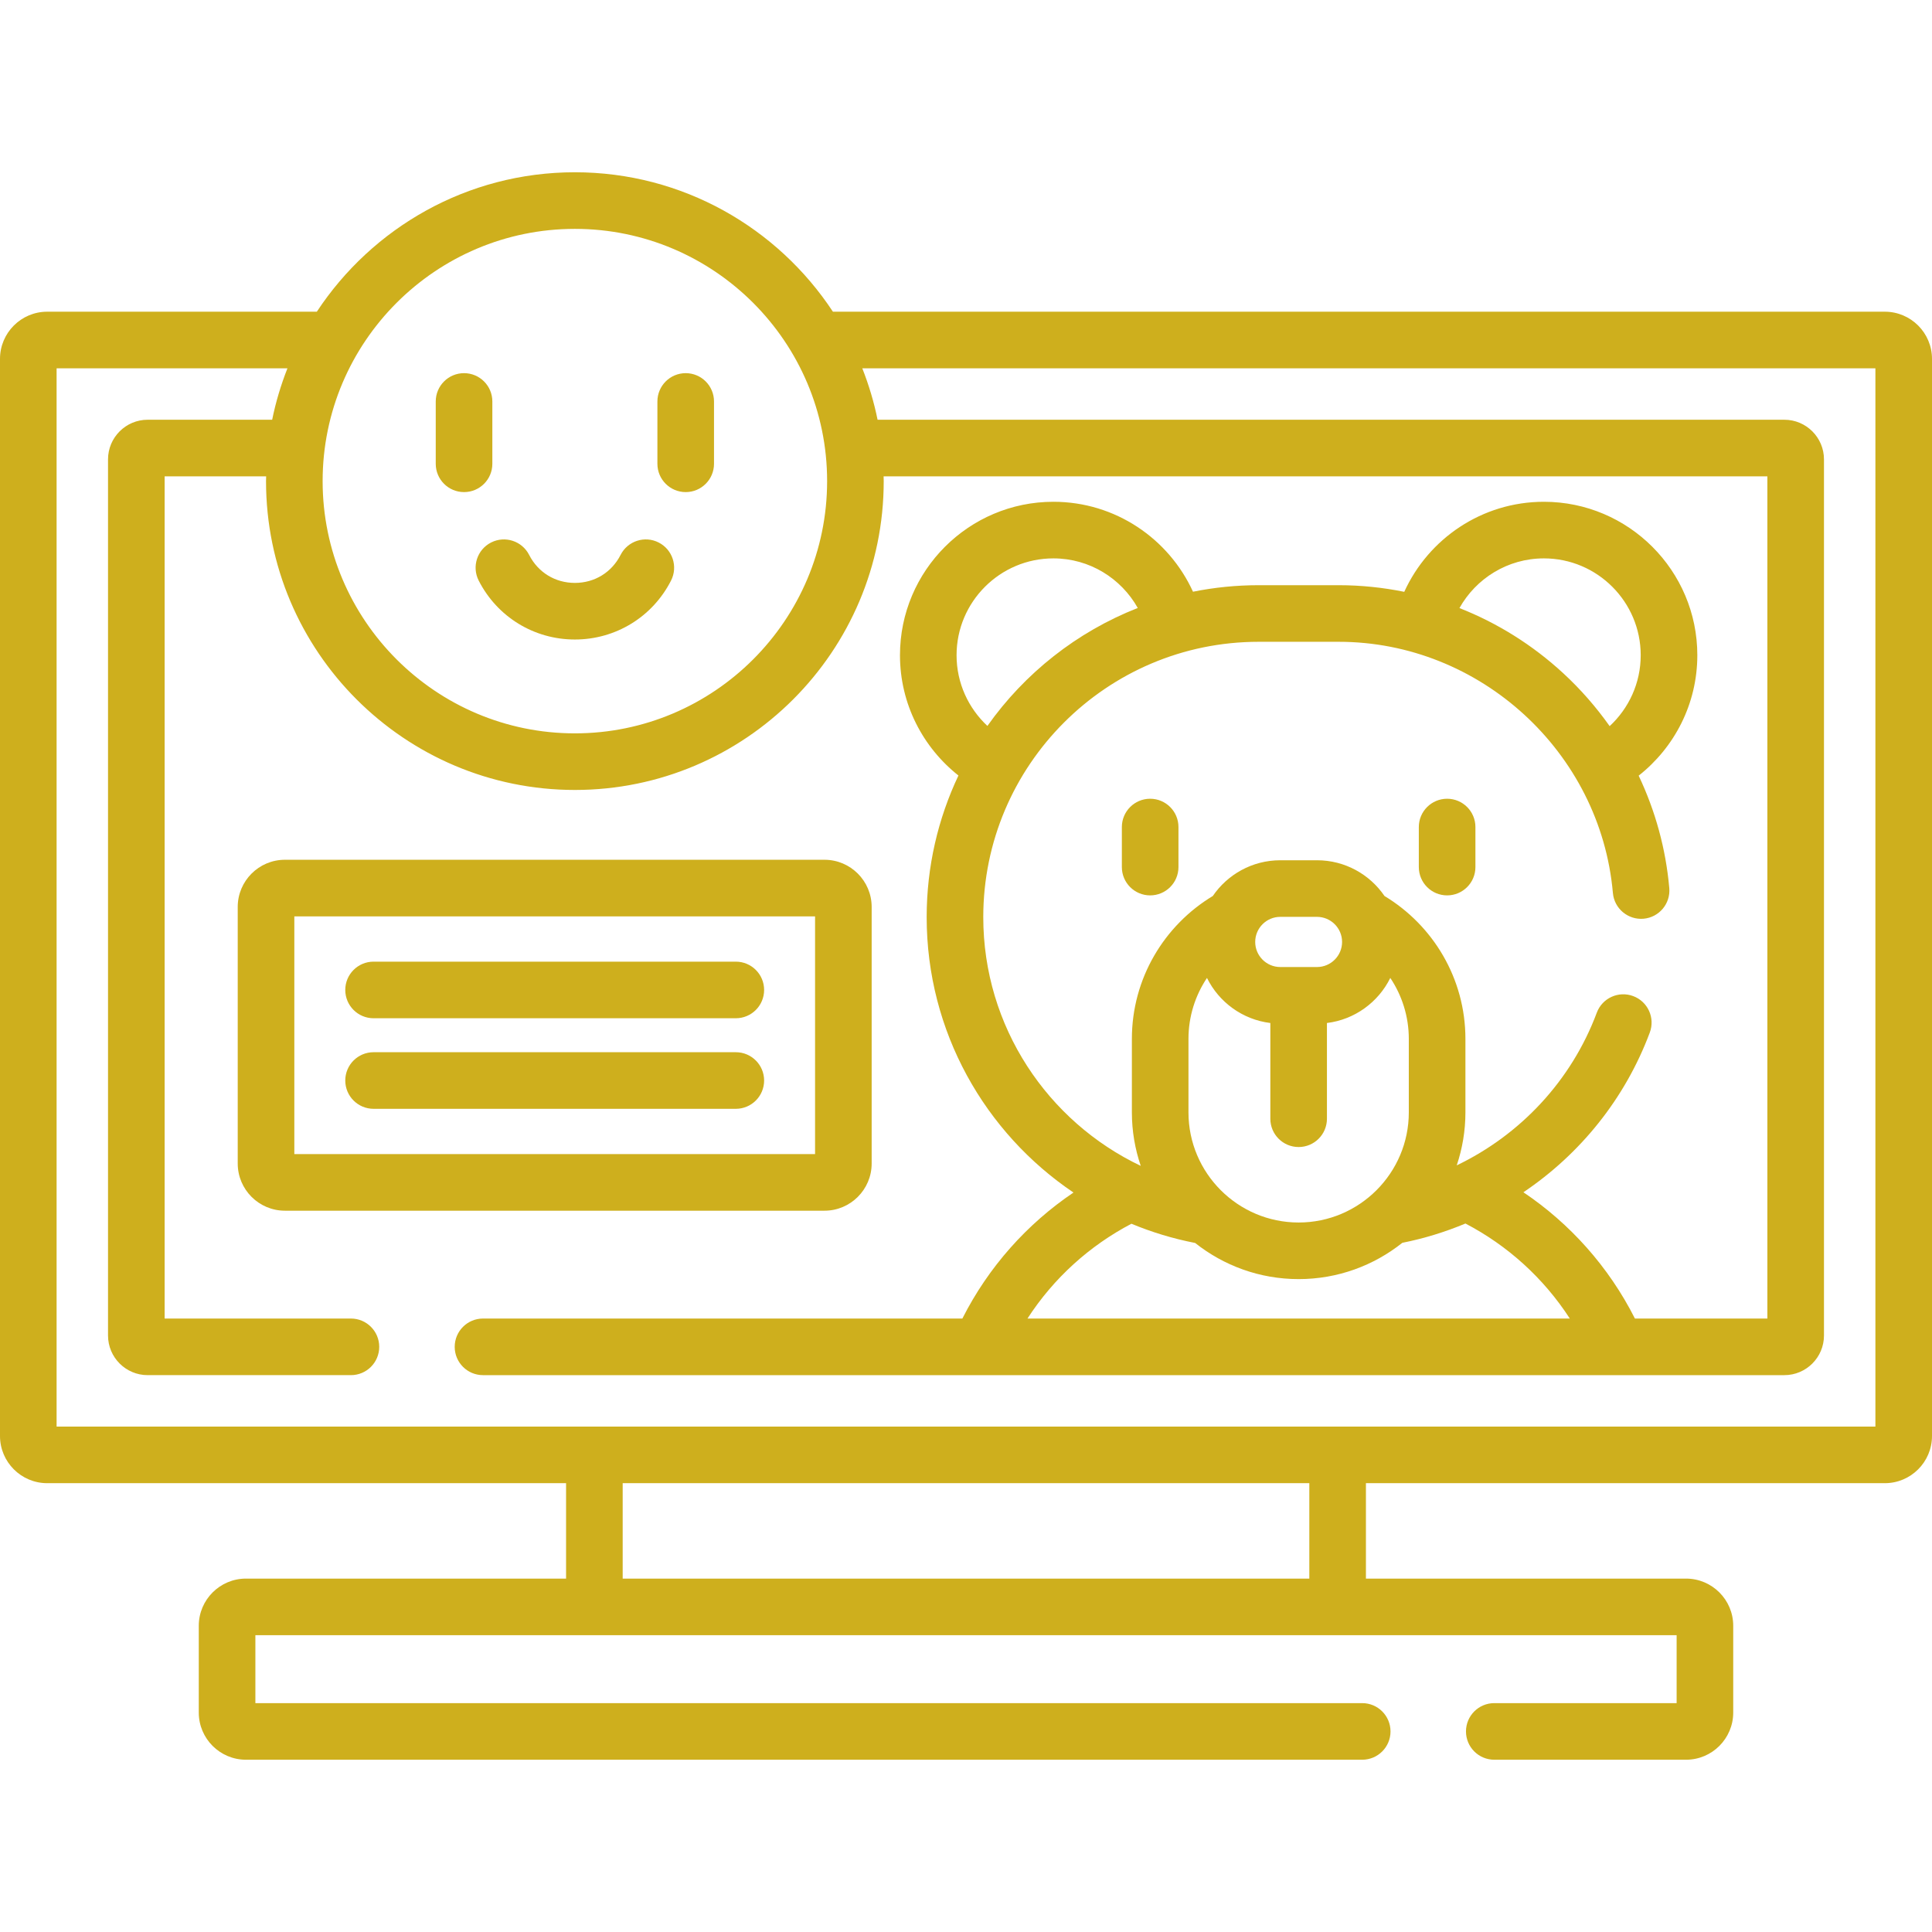 <svg viewBox="0 0 512 512" width="75" height="75" fill="#ceaf1d"
     xmlns="http://www.w3.org/2000/svg">
    <g>
        <g>
            <path d="m499.5 82.605h-278.768c-14.647-22.236-39.824-36.952-68.385-36.952s-53.738 14.716-68.385 36.952h-71.462c-6.893 0-12.5 5.607-12.5 12.5v285.452c0 6.893 5.607 12.5 12.5 12.5h137.517v25.29h-84.839c-6.893 0-12.5 5.607-12.5 12.5v23c0 6.893 5.607 12.5 12.5 12.5h295.822c4.143 0 7.5-3.358 7.5-7.5s-3.357-7.5-7.5-7.5h-293.322v-18h376.645v18h-48.323c-4.143 0-7.5 3.358-7.5 7.5s3.357 7.5 7.5 7.5h50.822c6.893 0 12.5-5.607 12.5-12.5v-23c0-6.893-5.607-12.5-12.5-12.5h-84.839v-25.29h137.517c6.893 0 12.5-5.607 12.5-12.5v-285.452c0-6.893-5.607-12.5-12.5-12.5zm-347.153-21.952c36.859 0 66.847 29.987 66.847 66.847s-29.987 66.847-66.847 66.847-66.847-29.988-66.847-66.847 29.987-66.847 66.847-66.847zm194.636 357.694h-181.966v-25.29h181.967v25.29zm150.017-40.29h-482v-280.452h61.178c-1.723 4.376-3.098 8.925-4.05 13.629h-33c-5.79 0-10.5 4.71-10.5 10.5v232.193c0 5.79 4.71 10.5 10.5 10.5h53.872c4.143 0 7.5-3.358 7.5-7.5s-3.357-7.5-7.5-7.5h-49.371v-223.193h26.903c-.006.423-.032.841-.032 1.266 0 45.13 36.716 81.847 81.847 81.847s81.847-36.716 81.847-81.847c0-.425-.026-.843-.032-1.266h234.21v223.193h-35.102c-6.954-13.745-17.216-25.168-29.55-33.465 14.984-10.089 26.917-24.725 33.495-42.338 1.449-3.88-.522-8.201-4.402-9.65-3.883-1.451-8.2.521-9.65 4.402-6.764 18.113-20.35 32.417-37.115 40.456 1.486-4.418 2.304-9.141 2.304-14.053v-19.454c0-16.052-8.605-30.13-21.442-37.872-3.901-5.716-10.464-9.477-17.891-9.477h-9.728c-7.427 0-13.99 3.761-17.891 9.476-12.837 7.742-21.442 21.82-21.442 37.873v19.454c0 4.962.834 9.73 2.349 14.186-24.646-11.725-41.731-36.855-41.731-65.915 0-40.234 32.732-72.968 72.967-72.968h21.223c37.466 0 69.386 29.243 72.668 66.575.362 4.127 4.02 7.175 8.128 6.814 4.126-.363 7.177-4.002 6.813-8.128-.916-10.423-3.7-20.482-8.112-29.786 9.453-7.45 15.545-18.98 15.545-31.922 0-22.42-18.24-40.66-40.66-40.66-16.431 0-30.602 9.804-37.006 23.863-5.678-1.15-11.492-1.757-17.376-1.757h-21.223c-5.951 0-11.765.597-17.387 1.729-6.41-14.045-20.574-23.836-36.994-23.836-22.42 0-40.66 18.24-40.66 40.66 0 12.919 6.07 24.432 15.494 31.883-5.396 11.39-8.42 24.113-8.42 37.531 0 30.355 15.455 57.167 38.909 72.984-12.288 8.291-22.513 19.688-29.448 33.394h-127.037c-4.143 0-7.5 3.358-7.5 7.5s3.357 7.5 7.5 7.5h344.871c5.79 0 10.5-4.71 10.5-10.5v-232.192c0-5.79-4.71-10.5-10.5-10.5h-240.306c-.952-4.704-2.327-9.253-4.05-13.629h268.485zm-160.348-106.951v25.37c0 4.142 3.357 7.5 7.5 7.5s7.5-3.358 7.5-7.5v-25.37c7.383-.901 13.629-5.529 16.791-11.943 3.093 4.632 4.906 10.187 4.906 16.163v19.454c0 16.099-13.098 29.196-29.197 29.196s-29.196-13.097-29.196-29.196v-19.454c0-5.976 1.813-11.531 4.906-16.163 3.163 6.414 9.408 11.042 16.79 11.943zm-4.01-21.482c0-3.666 2.982-6.648 6.647-6.648h9.728c3.665 0 6.647 2.982 6.647 6.648s-2.982 6.648-6.647 6.648h-9.728c-3.665 0-6.647-2.982-6.647-6.648zm-15.915 79.774c7.542 5.988 17.07 9.577 27.426 9.577 10.379 0 19.927-3.605 27.477-9.617 5.766-1.144 11.363-2.873 16.727-5.114 11.113 5.797 20.698 14.416 27.659 25.183h-143.727c6.939-10.73 16.485-19.328 27.552-25.125 5.381 2.24 11.031 3.958 16.886 5.096zm-63.227-155.762c0-14.149 11.511-25.66 25.66-25.66 9.6 0 17.963 5.313 22.361 13.141-16.143 6.331-29.975 17.301-39.847 31.262-5.021-4.687-8.174-11.349-8.174-18.743zm173.075 18.796c-3.571-5.044-7.673-9.756-12.304-14.025-8.13-7.497-17.459-13.313-27.503-17.263 4.394-7.843 12.765-13.168 22.377-13.168 14.149 0 25.66 11.511 25.66 25.66.001 7.422-3.175 14.108-8.23 18.796z"/>
            <path d="m122.976 130.411c4.143 0 7.5-3.358 7.5-7.5v-16.521c0-4.142-3.357-7.5-7.5-7.5s-7.5 3.358-7.5 7.5v16.521c0 4.142 3.357 7.5 7.5 7.5z"/>
            <path d="m181.719 130.411c4.143 0 7.5-3.358 7.5-7.5v-16.521c0-4.142-3.357-7.5-7.5-7.5s-7.5 3.358-7.5 7.5v16.521c0 4.142 3.357 7.5 7.5 7.5z"/>
            <path d="m126.859 153.859c4.909 9.634 14.676 15.619 25.488 15.618 10.812 0 20.578-5.985 25.486-15.619 1.881-3.691.413-8.207-3.278-10.087-3.688-1.881-8.207-.413-10.087 3.278-2.37 4.651-6.901 7.428-12.121 7.428-5.221 0-9.753-2.777-12.123-7.429-1.881-3.69-6.396-5.157-10.088-3.277-3.69 1.881-5.157 6.397-3.277 10.088z"/>
            <path d="m304.804 211.675c-4.143 0-7.5 3.358-7.5 7.5v10.611c0 4.142 3.357 7.5 7.5 7.5s7.5-3.358 7.5-7.5v-10.611c0-4.142-3.358-7.5-7.5-7.5z"/>
            <path d="m383.502 211.675c-4.143 0-7.5 3.358-7.5 7.5v10.611c0 4.142 3.357 7.5 7.5 7.5s7.5-3.358 7.5-7.5v-10.611c0-4.142-3.357-7.5-7.5-7.5z"/>
            <path d="m231 308.347v-68c0-6.893-5.607-12.5-12.5-12.5h-143c-6.893 0-12.5 5.607-12.5 12.5v68c0 6.893 5.607 12.5 12.5 12.5h143c6.893 0 12.5-5.608 12.5-12.5zm-15-2.5h-138v-63h138z"/>
            <path d="m99 269.847h96c4.143 0 7.5-3.358 7.5-7.5s-3.357-7.5-7.5-7.5h-96c-4.143 0-7.5 3.358-7.5 7.5s3.357 7.5 7.5 7.5z"/>
            <path d="m99 293.847h96c4.143 0 7.5-3.358 7.5-7.5s-3.357-7.5-7.5-7.5h-96c-4.143 0-7.5 3.358-7.5 7.5s3.357 7.5 7.5 7.5z"/>
        </g>
    </g>
</svg>
